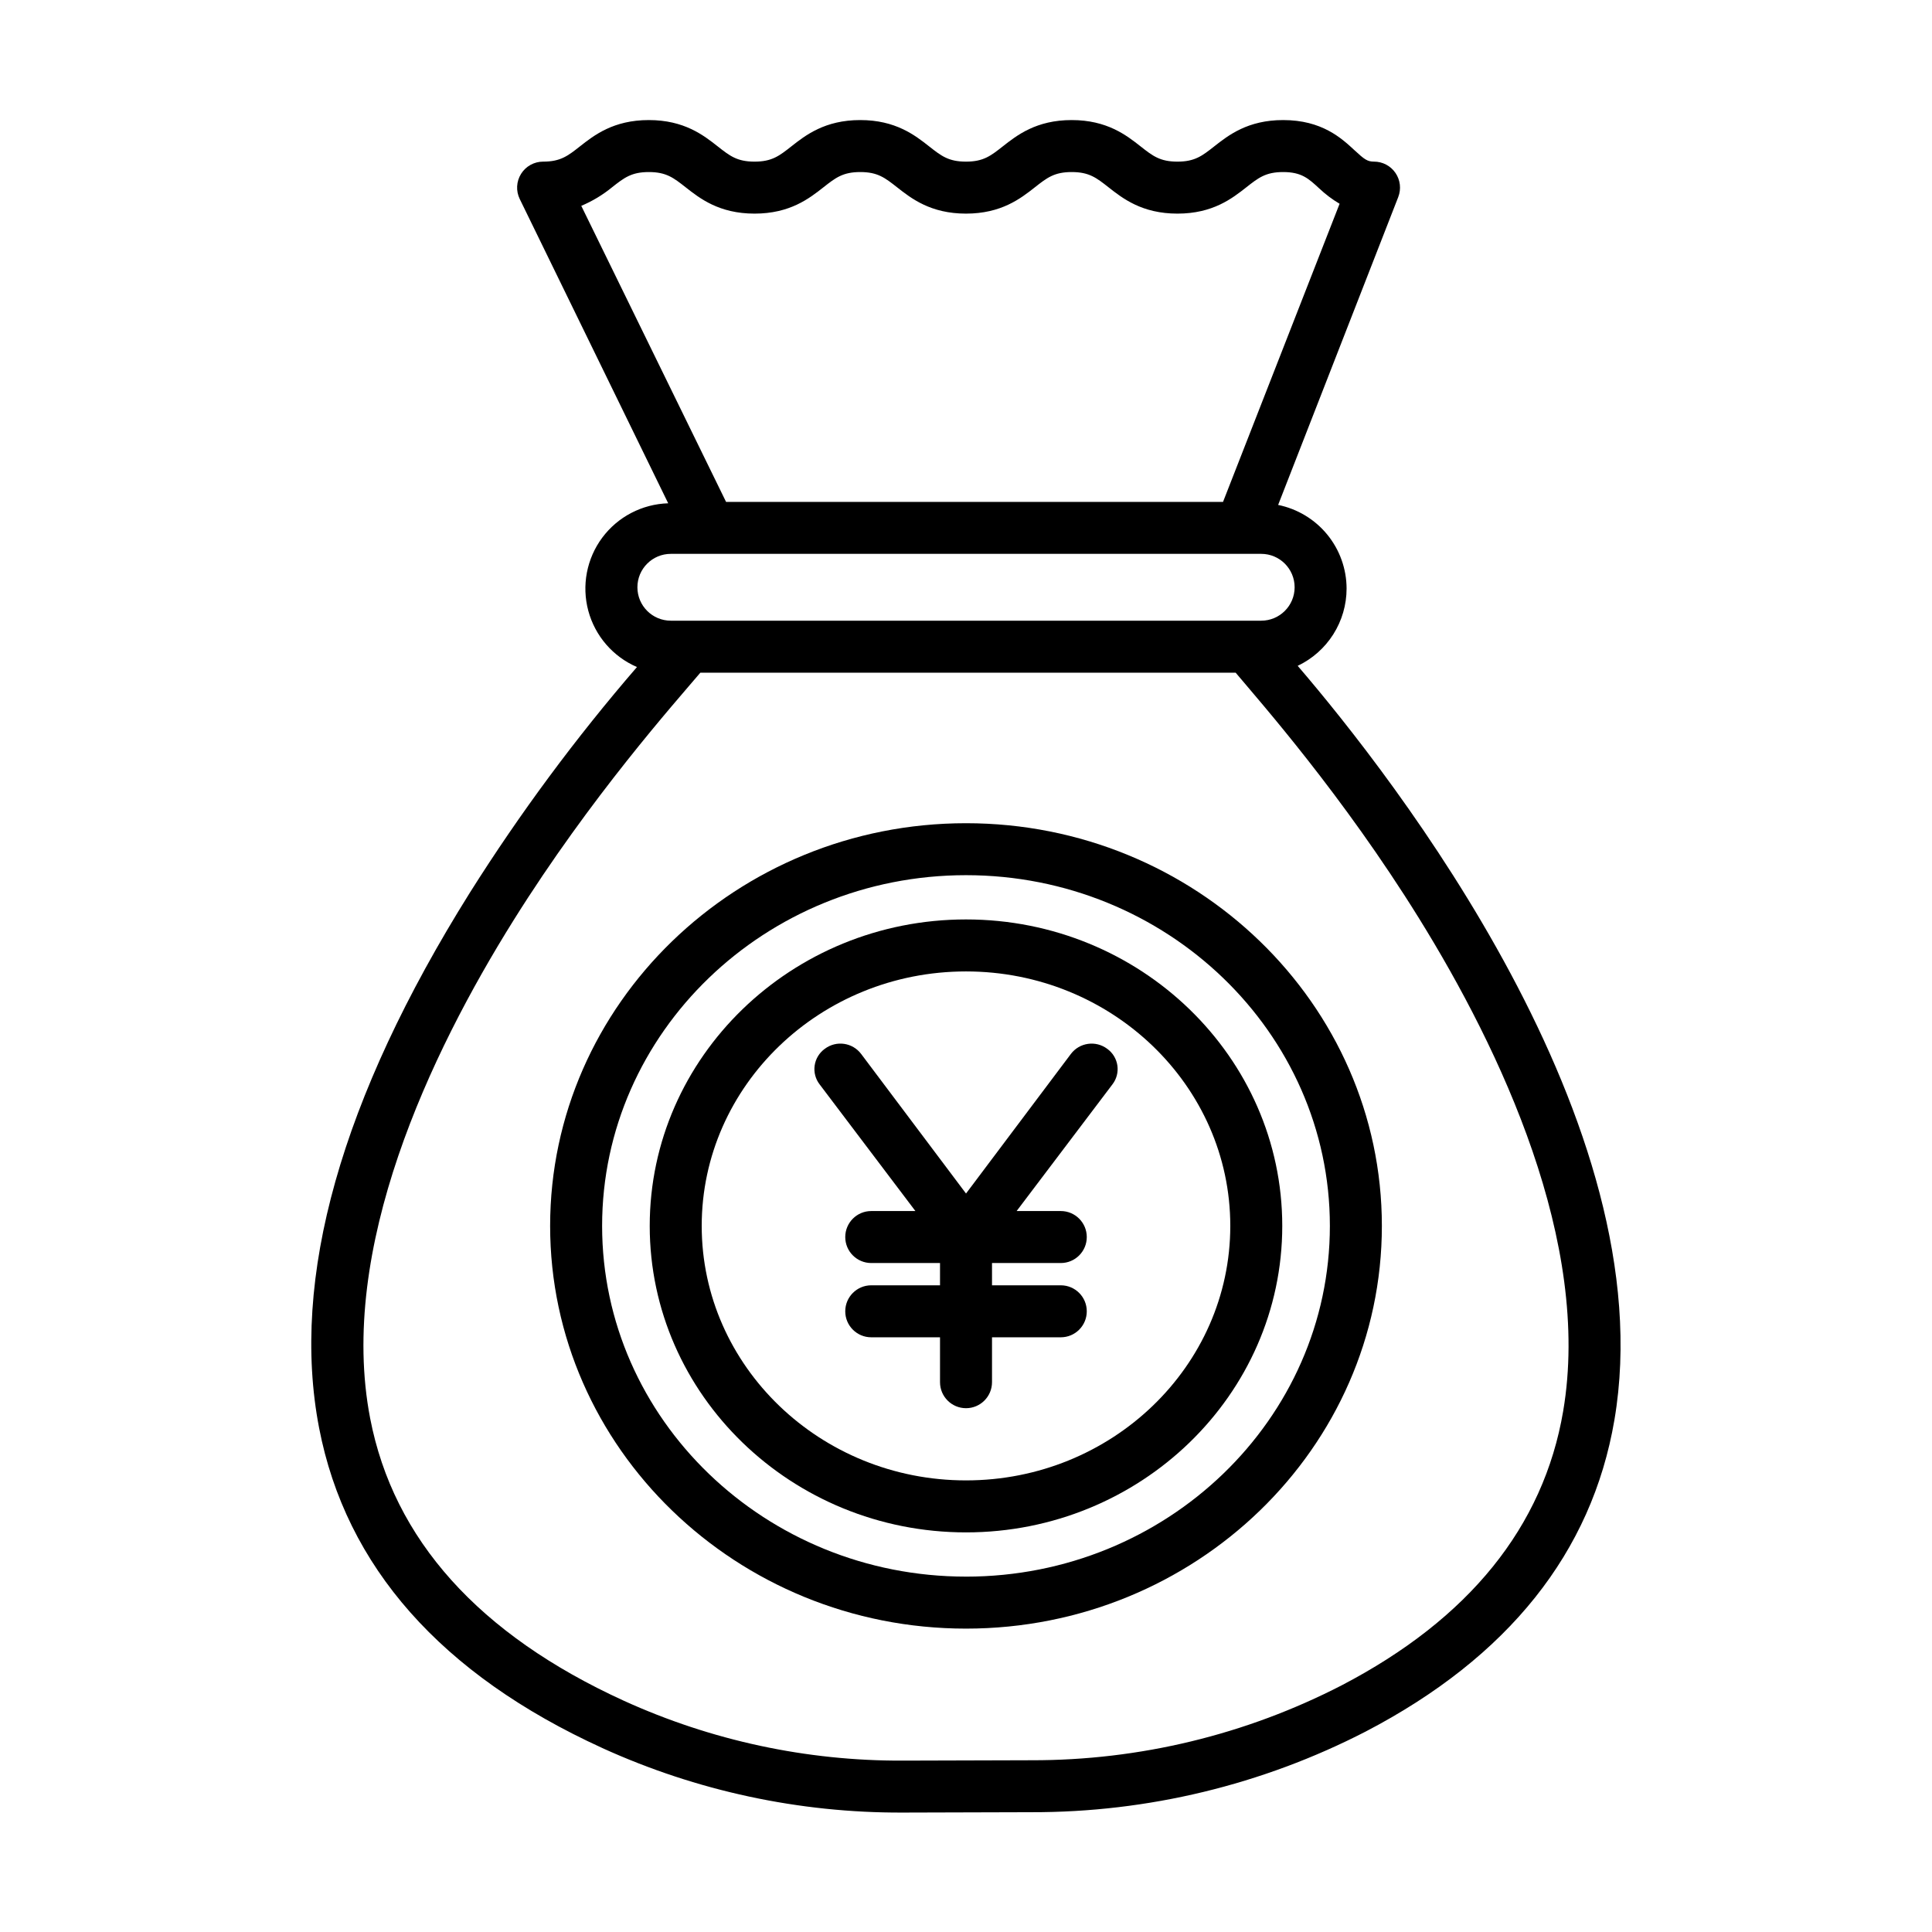 <?xml version="1.0" encoding="UTF-8"?>
<!-- Uploaded to: SVG Repo, www.svgrepo.com, Generator: SVG Repo Mixer Tools -->
<svg fill="#000000" width="800px" height="800px" version="1.1" viewBox="144 144 512 512" xmlns="http://www.w3.org/2000/svg">
 <g>
  <path d="m400 387.66c-46.215 0-83.816 36.434-83.816 81.219s37.598 81.219 83.816 81.219c46.215 0 83.812-36.434 83.812-81.219s-37.598-81.219-83.812-81.219zm0 148.66c-38.621 0-70.039-30.254-70.039-67.441s31.418-67.441 70.039-67.441c38.617 0 70.039 30.254 70.039 67.441s-31.422 67.441-70.039 67.441z"/>
  <path d="m400 362.16c-60.77 0-110.21 47.875-110.21 106.72s49.438 106.72 110.21 106.72 110.21-47.879 110.21-106.72-49.438-106.72-110.21-106.72zm0 199.66c-53.172 0-96.434-41.695-96.434-92.945s43.258-92.945 96.434-92.945c53.172 0.004 96.43 41.699 96.43 92.949s-43.258 92.945-96.43 92.945z"/>
  <path d="m437.43 421.95c-3.039-2.285-7.359-1.672-9.645 1.367l-27.781 36.98-27.785-36.98c-2.285-3.043-6.602-3.656-9.641-1.371-1.457 1.051-2.426 2.644-2.684 4.422s0.215 3.582 1.312 5l25.383 33.57h-11.699c-3.805 0-6.891 3.086-6.891 6.891 0 3.805 3.086 6.887 6.891 6.887h18.223v5.902h-18.223c-3.805 0-6.891 3.086-6.891 6.891 0 3.805 3.086 6.887 6.891 6.887h18.223v11.902c0 3.801 3.086 6.887 6.891 6.887 3.801 0 6.887-3.086 6.887-6.887v-11.902h18.227c3.805 0 6.887-3.082 6.887-6.887 0-3.805-3.082-6.891-6.887-6.891h-18.227v-5.902h18.227c3.805 0 6.887-3.082 6.887-6.887 0-3.805-3.082-6.891-6.887-6.891h-11.703l25.387-33.566c1.098-1.422 1.57-3.227 1.312-5.004-0.262-1.773-1.227-3.371-2.684-4.418z"/>
  <path d="m500.86 299.99c-0.008-5.219-1.816-10.277-5.121-14.32-3.305-4.039-7.902-6.816-13.02-7.859l31.828-81.586v-0.004c0.828-2.117 0.555-4.508-0.73-6.387-1.281-1.879-3.41-3.004-5.688-3.004-1.746 0-2.531-0.566-5.148-2.992-3.445-3.195-8.652-8.02-18.938-8.02-9.387 0-14.52 4.035-18.266 6.981-3.199 2.516-5.133 4.035-9.754 4.035-4.621 0-6.555-1.52-9.754-4.035-3.746-2.945-8.879-6.981-18.266-6.981-9.387 0-14.52 4.035-18.266 6.981-3.199 2.516-5.129 4.035-9.75 4.035-4.621 0-6.551-1.52-9.75-4.035-3.746-2.945-8.879-6.981-18.266-6.981-9.387 0-14.52 4.035-18.266 6.981-3.199 2.516-5.129 4.035-9.75 4.035-4.621 0-6.551-1.52-9.75-4.035-3.746-2.945-8.875-6.981-18.266-6.981-9.387 0-14.516 4.035-18.262 6.981-3.199 2.516-5.129 4.035-9.75 4.035-2.375 0-4.582 1.223-5.84 3.238-1.262 2.016-1.391 4.535-0.352 6.668l39.344 80.637c-6.914 0.207-13.355 3.566-17.484 9.117-4.125 5.551-5.484 12.688-3.691 19.367s6.547 12.172 12.898 14.91c-16.234 18.793-31.035 38.777-44.277 59.785-34.145 54.531-47.594 102.26-39.961 141.86 7.078 36.719 32.324 65.316 75.035 84.82v0.004c25 11.383 52.168 17.219 79.637 17.109h0.059l34.047-0.098c30.809 0.066 61.184-7.262 88.57-21.371 37.766-19.68 59.945-47.477 65.922-82.578 13.34-78.371-58.664-170.4-83.934-199.85 3.871-1.836 7.144-4.734 9.438-8.355 2.297-3.625 3.516-7.82 3.519-12.109zm-194.66-106.36c3.199-2.516 5.129-4.035 9.75-4.035 4.617 0 6.551 1.52 9.75 4.035 3.746 2.945 8.875 6.981 18.262 6.981s14.52-4.035 18.266-6.981c3.199-2.516 5.129-4.035 9.75-4.035s6.551 1.52 9.75 4.035c3.746 2.945 8.879 6.981 18.266 6.981s14.52-4.035 18.266-6.981c3.199-2.516 5.129-4.035 9.75-4.035s6.555 1.52 9.754 4.035c3.746 2.945 8.879 6.981 18.266 6.981 9.387 0 14.52-4.035 18.266-6.981 3.199-2.516 5.133-4.035 9.754-4.035 4.879 0 6.746 1.73 9.57 4.348h0.004c1.637 1.547 3.441 2.91 5.383 4.055l-30.891 79.008h-131.7l-38.371-78.457c2.941-1.238 5.691-2.894 8.16-4.918zm15.574 97.148h156.46c4.891 0 8.855 3.965 8.855 8.855s-3.965 8.855-8.855 8.855h-156.46c-4.891 0-8.855-3.965-8.855-8.855s3.965-8.855 8.855-8.855zm236.48 227.21c-5.215 30.625-24.965 55.066-58.707 72.648-25.418 13.098-53.609 19.906-82.207 19.848l-34.047 0.098h-0.055c-25.492 0.109-50.707-5.305-73.91-15.863-38.422-17.547-61.039-42.754-67.23-74.836-8.66-44.871 15.871-96.609 37.973-131.95 20.535-32.84 42.871-57.793 49.531-65.664h141.86c6.594 7.871 28.301 32.363 48.617 65.137 21.609 34.855 45.773 85.953 38.176 130.58z"/>
 </g>
</svg>